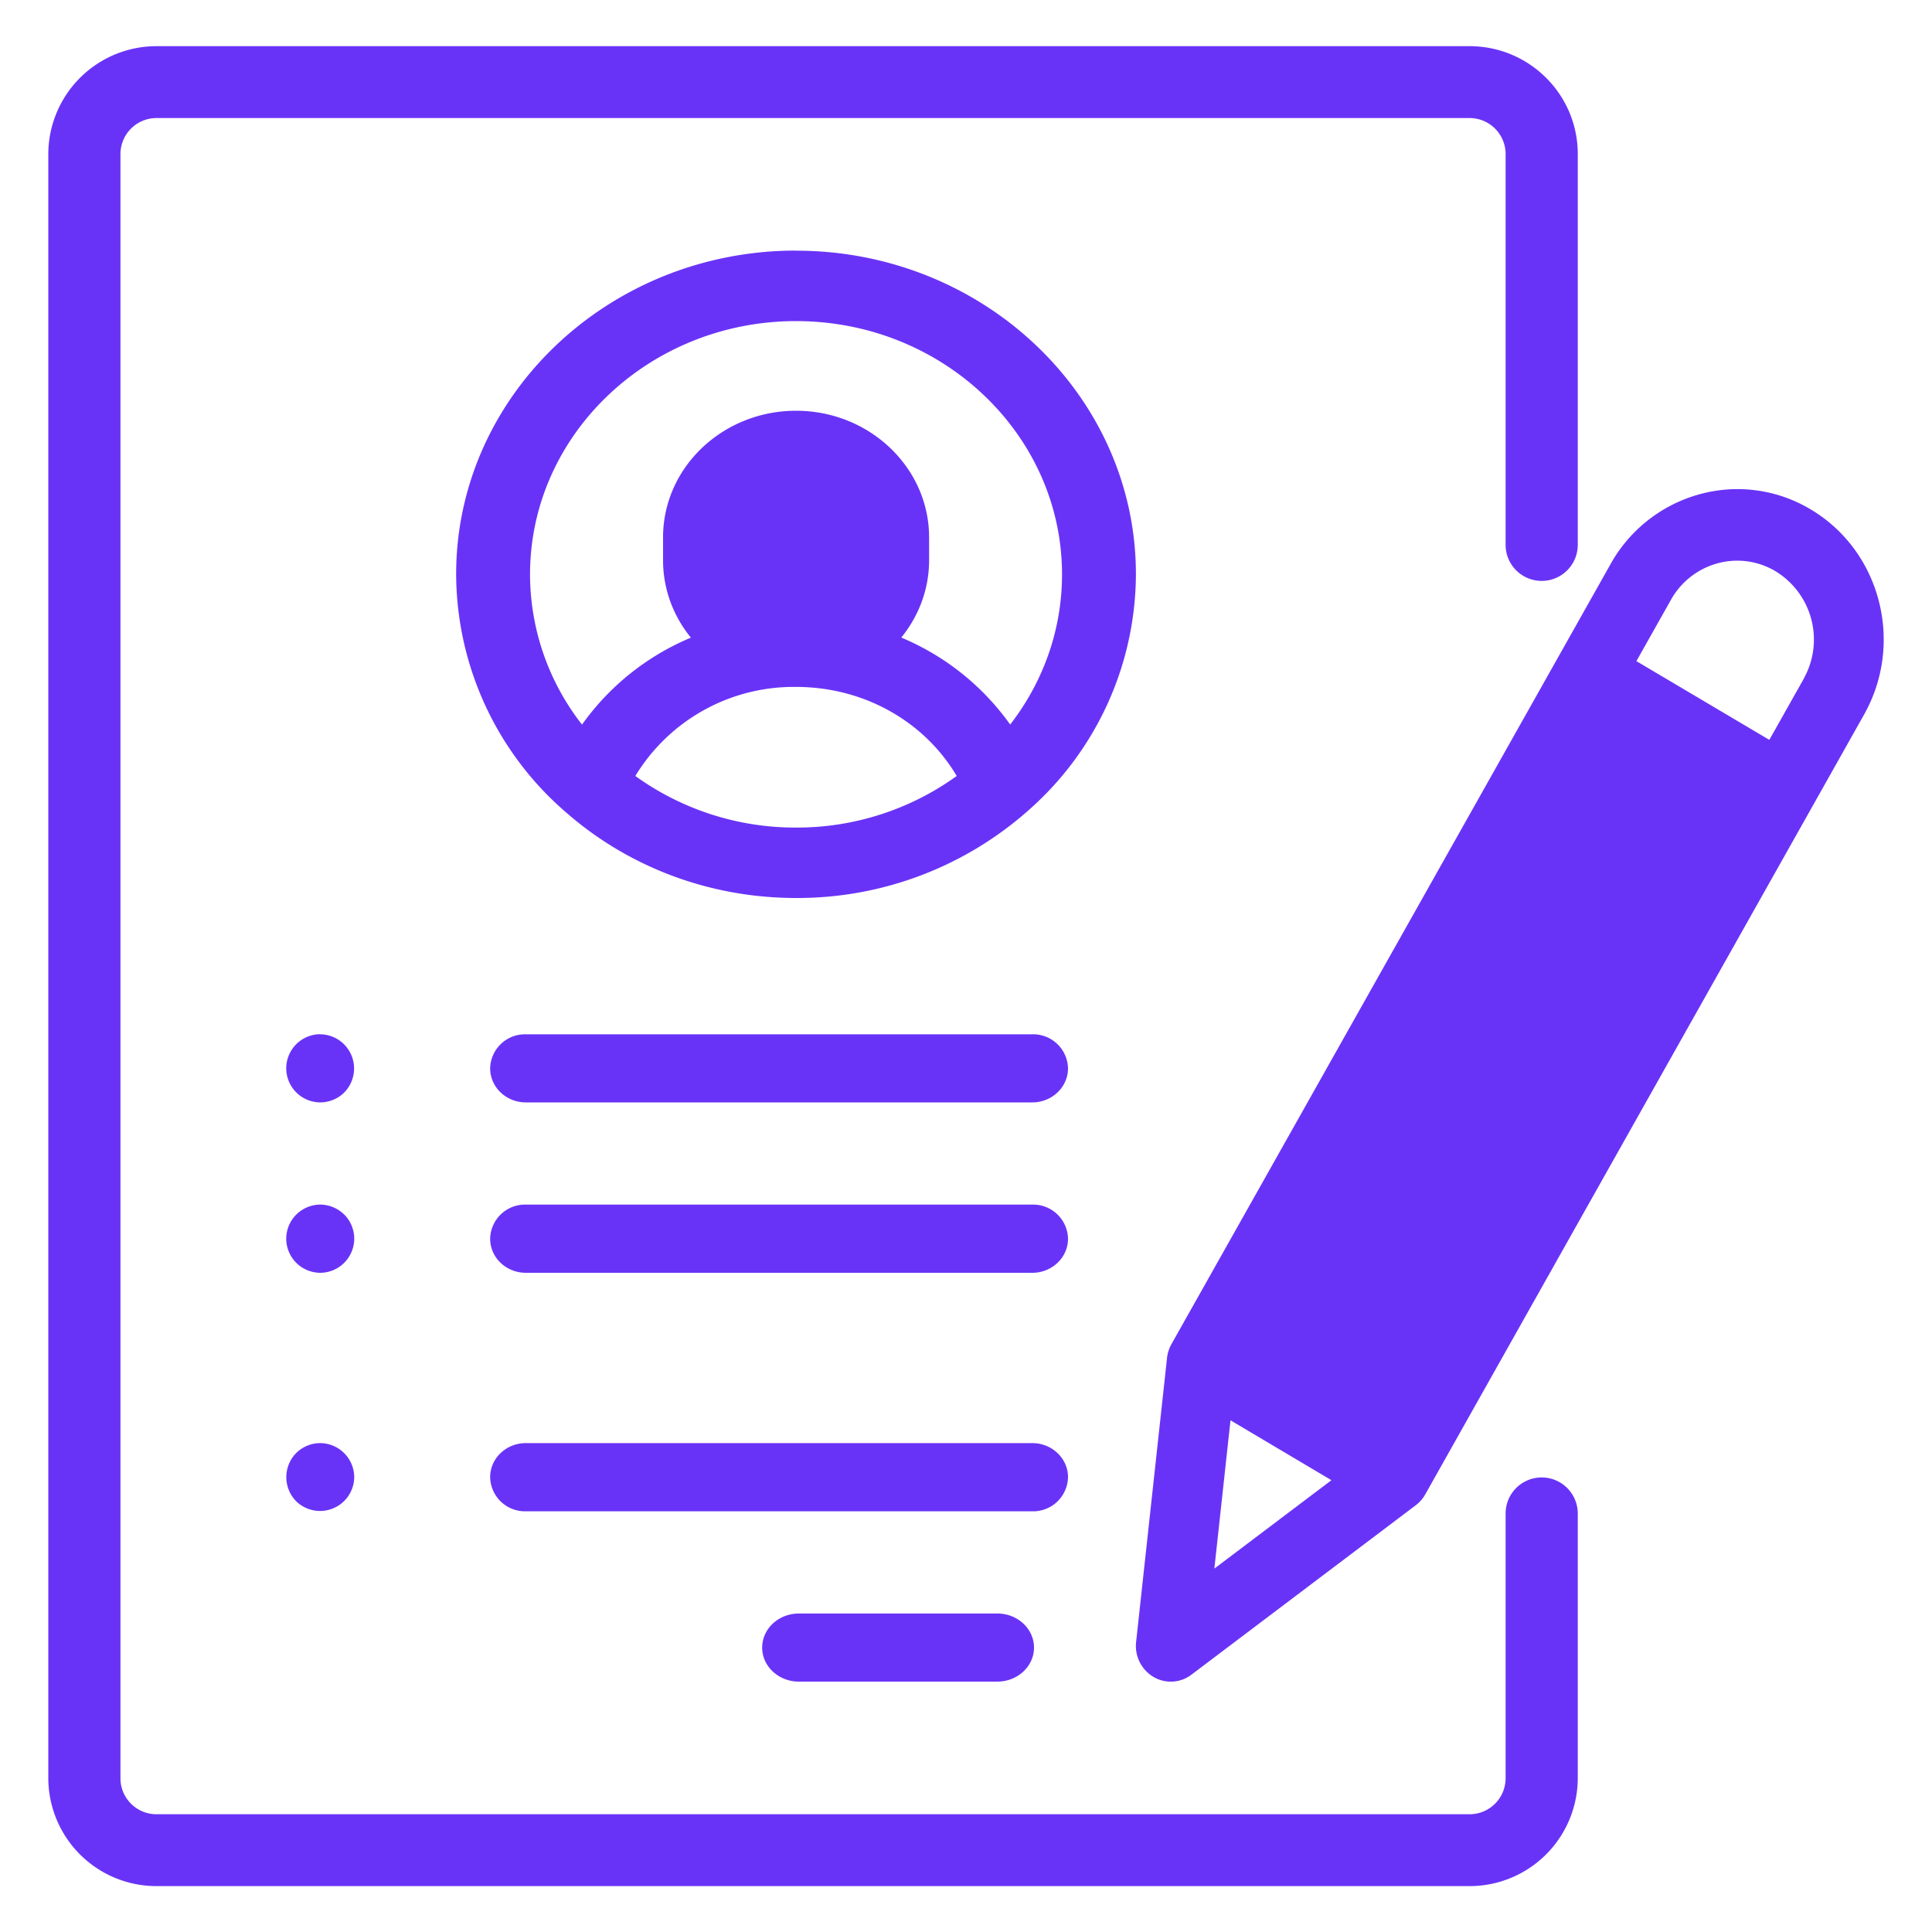 <svg width="16" height="16" viewBox="0 0 19 20" fill="none" xmlns="http://www.w3.org/2000/svg"><path d="M15.833 5.64a.373.373 0 0 1-.747 0V1.594a.373.373 0 0 0-.373-.372H1.12a.373.373 0 0 0-.373.372v16.815c0 .205.167.372.373.372h13.593a.373.373 0 0 0 .373-.372v-2.741a.373.373 0 0 1 .747 0v2.74a1.12 1.12 0 0 1-1.12 1.117H1.12A1.12 1.12 0 0 1 0 18.409V1.594A1.12 1.12 0 0 1 1.12.478h13.593c.618 0 1.12.5 1.12 1.116V5.64zM7.741 2.594c-1.94 0-3.519 1.503-3.519 3.351a3.27 3.27 0 0 0 1.146 2.472c.626.546 1.46.879 2.373.879a3.604 3.604 0 0 0 2.414-.915 3.27 3.27 0 0 0 1.104-2.436c0-1.848-1.578-3.35-3.518-3.35zm0 5.973a2.83 2.83 0 0 1-1.664-.534 1.918 1.918 0 0 1 1.664-.922c.7 0 1.327.355 1.663.922a2.829 2.829 0 0 1-1.663.534zm-.612-3.004v.236c0 .322.274.583.612.583.337 0 .612-.261.612-.583v-.236c0-.322-.275-.583-.612-.583-.338 0-.612.261-.612.583zM9.957 7.5a2.626 2.626 0 0 0-1.127-.9c.18-.221.288-.5.288-.8v-.237c0-.723-.618-1.311-1.377-1.311-.76 0-1.377.588-1.377 1.31V5.8c0 .302.108.58.288.801a2.626 2.626 0 0 0-1.127.9 2.527 2.527 0 0 1-.538-1.555c0-1.446 1.235-2.622 2.754-2.622 1.518 0 2.753 1.176 2.753 2.622 0 .582-.2 1.12-.537 1.555zm-.134 9.203H7.77c-.21 0-.38.158-.38.353 0 .194.17.352.38.352h2.054c.21 0 .38-.158.38-.352 0-.195-.17-.353-.38-.353zm-4.88-1.764h5.243c.204 0 .37.158.37.353a.361.361 0 0 1-.37.353H4.943a.361.361 0 0 1-.369-.353c0-.195.165-.353.37-.353zm5.243-2.469H4.943a.361.361 0 0 0-.369.353c0 .195.165.353.37.353h5.242c.204 0 .37-.158.37-.353a.361.361 0 0 0-.37-.353zm-7.371-1.763a.354.354 0 0 1 .249.602.355.355 0 0 1-.25.103.354.354 0 0 1-.351-.353.354.354 0 0 1 .352-.353zm.249 1.867a.355.355 0 0 0-.25-.104.354.354 0 0 0-.351.353.354.354 0 0 0 .352.353.354.354 0 0 0 .352-.353.356.356 0 0 0-.103-.25zm-.25 2.365a.355.355 0 0 1 .353.353.354.354 0 0 1-.6.25.356.356 0 0 1-.001-.5.354.354 0 0 1 .249-.103zm7.372-4.232H4.943a.361.361 0 0 0-.369.352c0 .195.165.353.37.353h5.242c.204 0 .37-.158.37-.353a.361.361 0 0 0-.37-.352zm8.056-5.435a1.473 1.473 0 0 0-1.15-.155 1.512 1.512 0 0 0-.921.725l-4.544 8.072a.378.378 0 0 0-.046.144l-.32 2.939a.373.373 0 0 0 .179.362.353.353 0 0 0 .394-.023l2.321-1.753a.366.366 0 0 0 .099-.113l4.543-8.073c.418-.743.17-1.696-.555-2.125zm-6.171 10.966.167-1.535 1.045.62-1.212.915zm.362-2.274 1.376.815L17.455 8.3l-1.376-.815-3.646 6.478zm5.739-6.937-.356.632-1.376-.815.356-.632a.792.792 0 0 1 .482-.38.772.772 0 0 1 .603.082.828.828 0 0 1 .29 1.113z" fill="#6933F7"/></svg>